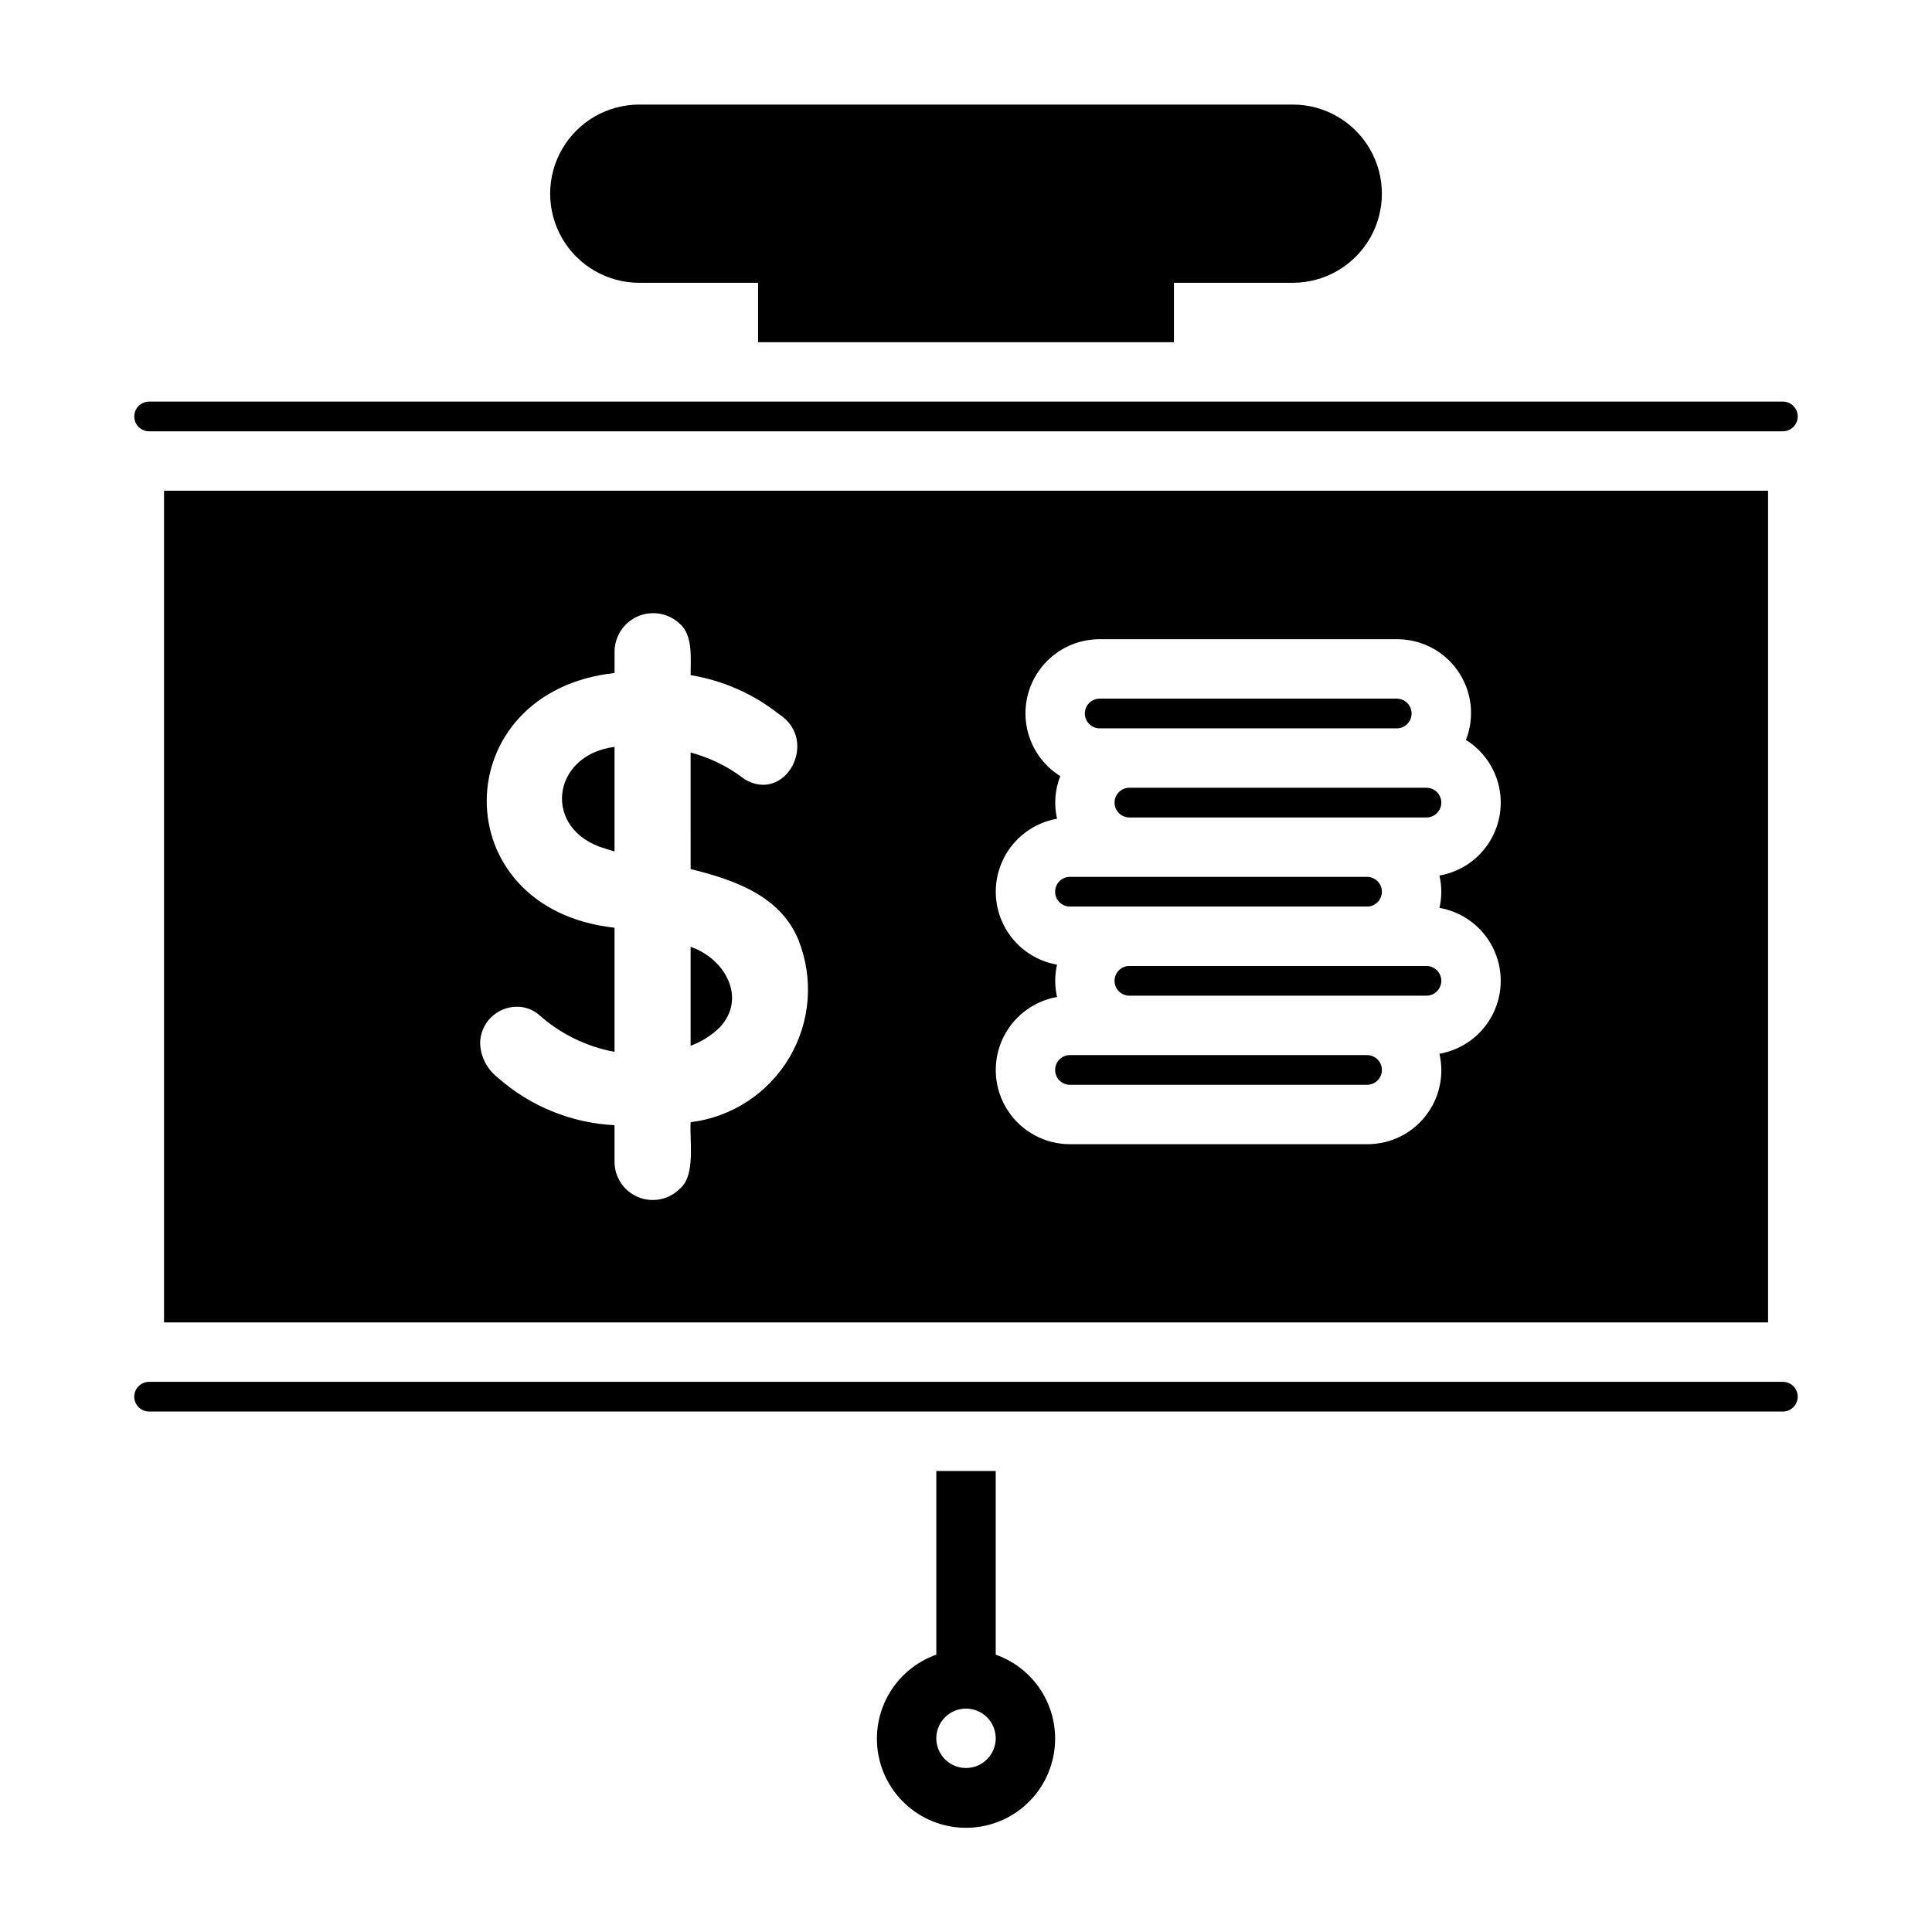 <?xml version="1.0" encoding="UTF-8"?>
<!-- Uploaded to: ICON Repo, www.iconrepo.com, Generator: ICON Repo Mixer Tools -->
<svg fill="#000000" width="800px" height="800px" version="1.1" viewBox="144 144 512 512" xmlns="http://www.w3.org/2000/svg">
 <path d="m620.41 514.14c0 2.172-1.762 3.934-3.934 3.934h-432.96c-2.176 0-3.938-1.762-3.938-3.934 0-2.176 1.762-3.938 3.938-3.938h432.96c2.172 0 3.934 1.762 3.934 3.938zm-436.89-255.84h432.96c2.172 0 3.934-1.762 3.934-3.934 0-2.176-1.762-3.938-3.934-3.938h-432.96c-2.176 0-3.938 1.762-3.938 3.938 0 2.172 1.762 3.934 3.938 3.934zm129.89-39.359h31.488v15.742l110.21 0.004v-15.746h31.488c8.438 0 16.234-4.5 20.453-11.809 4.219-7.305 4.219-16.309 0-23.613-4.219-7.309-12.016-11.809-20.453-11.809h-173.18c-8.438 0-16.234 4.5-20.453 11.809-4.219 7.305-4.219 16.309 0 23.613 4.219 7.309 12.016 11.809 20.453 11.809zm110.21 385.73c0.027 5.805-2.09 11.418-5.941 15.766-3.852 4.344-9.168 7.117-14.938 7.789-5.769 0.676-11.582-0.801-16.328-4.144-4.75-3.344-8.102-8.316-9.414-13.973s-0.492-11.598 2.297-16.691c2.793-5.09 7.363-8.977 12.836-10.914v-48.68h15.742v48.684l0.004-0.004c4.59 1.617 8.57 4.617 11.387 8.586 2.82 3.969 4.34 8.715 4.356 13.582zm-15.742 0c0-3.184-1.918-6.055-4.859-7.273-2.941-1.219-6.328-0.547-8.578 1.707-2.254 2.25-2.926 5.637-1.707 8.578s4.09 4.859 7.273 4.859c4.344-0.004 7.863-3.527 7.871-7.871zm19.68-220.42h78.719c2.176 0 3.938-1.762 3.938-3.934 0-2.176-1.762-3.938-3.938-3.938h-78.719c-2.176 0-3.938 1.762-3.938 3.938 0 2.172 1.762 3.934 3.938 3.934zm7.871-47.23h78.723c2.172 0 3.934-1.762 3.934-3.938 0-2.172-1.762-3.938-3.934-3.938h-78.723c-2.172 0-3.934 1.766-3.934 3.938 0 2.176 1.762 3.938 3.934 3.938zm-108.41 57.898v26.23c2.891-1.074 5.523-2.738 7.731-4.887 7.234-7.719 1.41-18.227-7.731-21.344zm100.54 36.566h78.719c2.176 0 3.938-1.766 3.938-3.938 0-2.176-1.762-3.938-3.938-3.938h-78.719c-2.176 0-3.938 1.762-3.938 3.938 0 2.172 1.762 3.938 3.938 3.938zm-120.7-89.551c-16.895 2.16-19.227 22.031-2.519 26.941 0.762 0.266 1.691 0.504 2.519 0.758zm-119.39 152.52v-220.41h425.09v220.41zm236.66-86.242c-6.516 1.148-12.02 5.5-14.637 11.578-2.621 6.078-2.004 13.066 1.637 18.594 3.641 5.523 9.82 8.848 16.438 8.84h78.719c5.984 0.035 11.652-2.668 15.391-7.34 3.738-4.668 5.137-10.793 3.789-16.621 6.117-1.07 11.367-4.973 14.152-10.52 2.789-5.547 2.789-12.086 0-17.633-2.785-5.547-8.035-9.445-14.152-10.516 0.656-2.816 0.656-5.75 0-8.566 5.246-0.91 9.895-3.918 12.879-8.328 2.984-4.406 4.043-9.84 2.941-15.047-1.105-5.211-4.277-9.746-8.793-12.566 2.367-6.039 1.582-12.859-2.09-18.203-3.672-5.348-9.758-8.527-16.242-8.484h-78.723c-5.727-0.012-11.176 2.477-14.914 6.816-3.742 4.34-5.402 10.094-4.543 15.758 0.855 5.664 4.141 10.672 8.996 13.711-1.418 3.594-1.711 7.531-0.848 11.293-6.113 1.07-11.363 4.973-14.152 10.52-2.789 5.547-2.789 12.086 0 17.629 2.789 5.547 8.039 9.449 14.152 10.52-0.652 2.816-0.652 5.746 0 8.566zm-117.27-18.355v32.898c-7.508-1.395-14.484-4.832-20.16-9.941-1.605-1.32-3.629-2.035-5.711-2.012-2.586-0.004-5.066 1.023-6.894 2.852s-2.856 4.309-2.852 6.894c0.145 3.488 1.801 6.738 4.539 8.902 8.602 7.672 19.57 12.164 31.078 12.738v9.602c-0.039 4.098 2.394 7.816 6.168 9.418 3.769 1.602 8.137 0.773 11.059-2.102 4.371-3.527 2.609-12.84 2.941-17.707h-0.004c10.91-1.344 20.578-7.676 26.172-17.137 5.594-9.461 6.477-20.984 2.394-31.191-4.715-11.535-16.797-15.891-28.562-18.754l-0.004-30.898c5.184 1.391 10.035 3.789 14.281 7.066 10.844 6.57 19.871-10.199 9.246-17.145-6.824-5.426-14.922-9.012-23.523-10.418-0.047-4.258 0.695-10.434-2.773-13.52-2.945-2.867-7.32-3.695-11.113-2.106-3.789 1.594-6.262 5.297-6.277 9.406v5.652c-44.789 4.914-45.543 62.531-0.004 67.5zm132.51-33.16c0.004 2.172 1.762 3.93 3.934 3.934h78.723c2.172 0 3.934-1.762 3.934-3.934 0-2.176-1.762-3.938-3.934-3.938h-78.723c-2.172 0.004-3.93 1.766-3.934 3.938zm82.656 43.297h-78.723c-2.172 0-3.934 1.762-3.934 3.934 0 2.176 1.762 3.938 3.934 3.938h78.723c2.172 0 3.934-1.762 3.934-3.938 0-2.172-1.762-3.934-3.934-3.934z"/>
</svg>